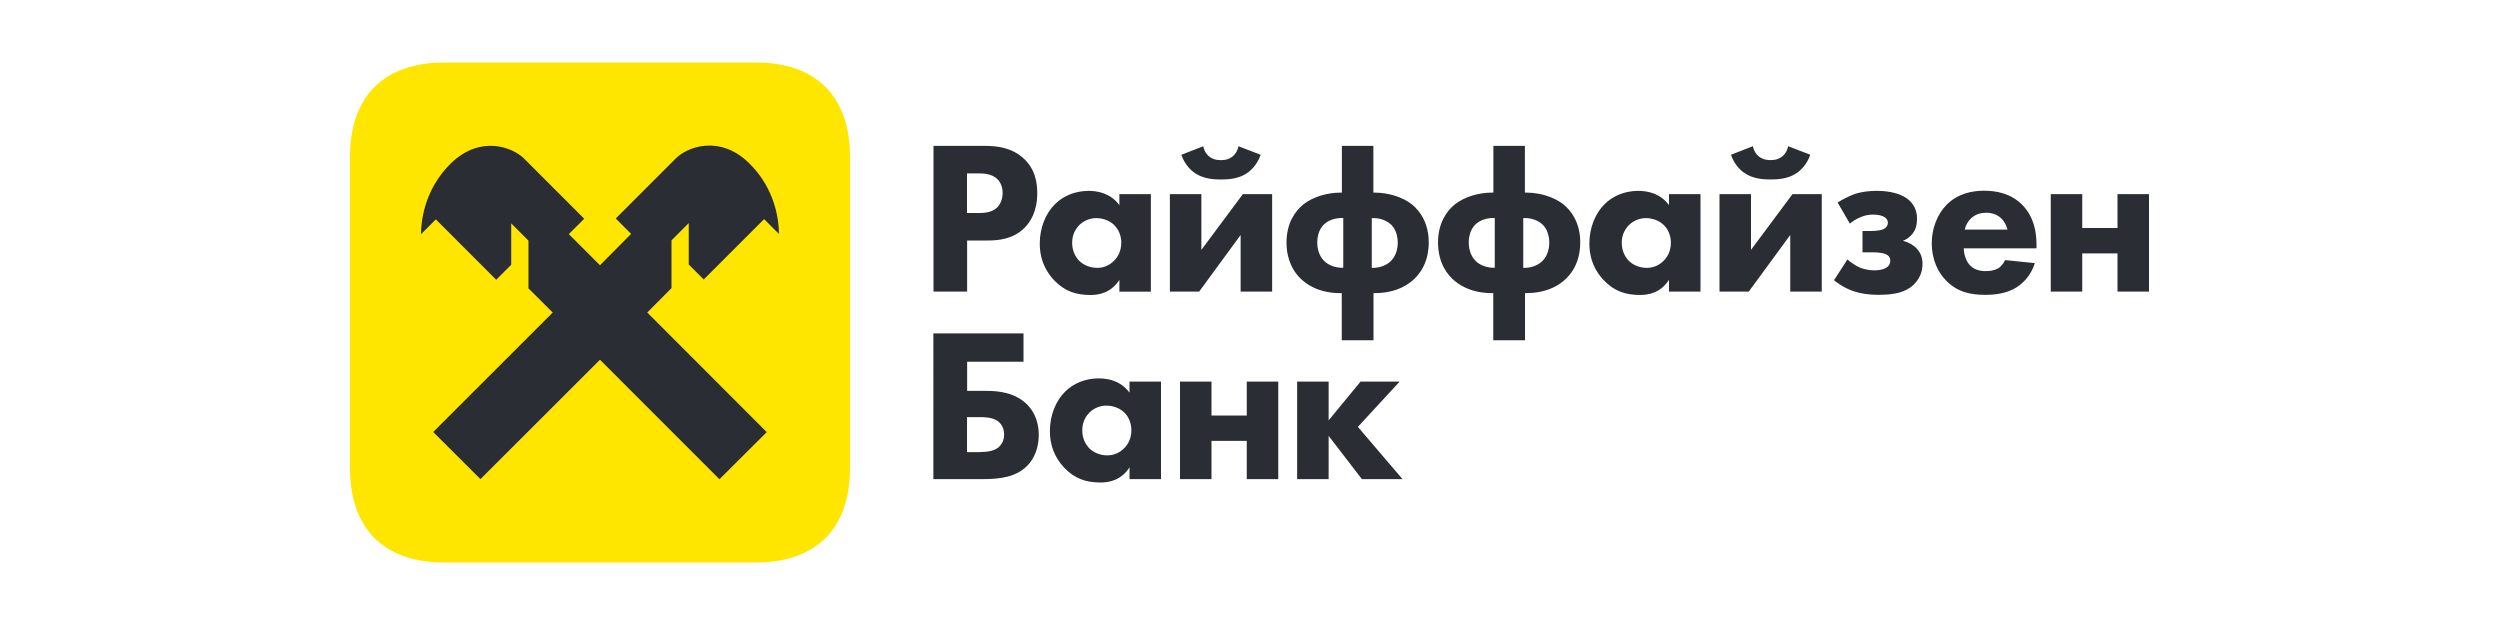 <?xml version="1.0" encoding="UTF-8"?> <svg xmlns="http://www.w3.org/2000/svg" viewBox="0 0 200 50"> <path fill="#FFE600" d="M68 37.44C68 42.3 65.3 45 60.44 45H35.56C30.7 45 28 42.3 28 37.44V12.56C28 7.7 30.7 5 35.56 5h24.89C65.3 5 68 7.7 68 12.56v24.88Z"></path> <path fill="#2B2D34" d="M53.72 23.05v-3.82l1.379-1.381v3.31L56.3 22.359l4.829-4.829 1.19 1.189c-.01-.899-.19-3.509-2.4-5.679-2.38-2.3-4.96-1.26-5.84-.38l-4.82 4.82 1.23 1.23-2.49 2.509-2.491-2.49 1.23-1.229-4.82-4.82c-.88-.88-3.46-1.92-5.84.379-2.21 2.17-2.39 4.78-2.4 5.681l1.19-1.19 4.829 4.83 1.201-1.2v-3.31l1.379 1.38v3.82l1.94 1.931-9.56 9.56 3.781 3.769 9.56-9.55 9.559 9.56L61.34 34.569l-9.56-9.569 1.94-1.95Zm20.951 3.62h7.21v2.27h-4.51v2.33h1.5c1.009 0 2.31.12 3.289 1.08.42.419.941 1.189.941 2.429 0 .374-.046.733-.136 1.068-.15.559-.422 1.05-.805 1.432-.26.26-.555.46-.879.611-.147.068-.3.126-.46.177-.078.025-.157.047-.238.068-.588.149-1.244.195-1.943.195h-3.97V26.67Zm3.76 9.49c.37 0 1.03-.03 1.449-.37.081-.07.22-.208.322-.427.074-.157.129-.357.129-.603 0-.088-.007-.172-.019-.25-.013-.083-.034-.16-.059-.232-.039-.113-.09-.212-.148-.297-.054-.08-.115-.148-.176-.205-.027-.025-.053-.047-.08-.068l-.038-.029c-.419-.3-1.1-.309-1.379-.309h-1.07v2.8h1.07v-.01Zm14.449-5.63h-2.519v.88c-.486-.661-1.133-.949-1.704-1.066-.274-.057-.531-.074-.746-.074-1.079 0-2.029.39-2.71 1.07-.72.72-1.21 1.84-1.21 3.15 0 1.03.32 2.05 1.14 2.921.86.91 1.8 1.189 2.921 1.189.33 0 .746-.041 1.165-.22.404-.173.811-.474 1.145-.99v.941h2.519v-7.8Zm-6.299 3.89c0-.386.097-.698.227-.945.107-.2.235-.358.353-.475.33-.33.83-.56 1.37-.55.46 0 1.02.17 1.399.54.07.066.135.138.193.215.067.089.126.186.176.288.138.277.212.595.212.927 0 .67-.281 1.161-.611 1.47-.165.165-.364.299-.586.393-.223.095-.469.147-.724.147-.6 0-1.14-.239-1.491-.61-.22-.25-.519-.7-.519-1.4Zm7.82-3.89h2.519v2.71h2.821v-2.71h2.519v7.8h-2.519V35.27h-2.821v3.06h-2.519v-7.8Zm11.89 0h-2.52v7.8h2.52v-3.46l2.66 3.46h3.25l-3.57-4.18 3.34-3.62h-3.13l-2.55 3.1v-3.1Zm-27.511-18.86c1.01 0 2.131.14 3.06.96 1.0.87 1.14 2.03 1.14 2.83 0 1.47-.56 2.29-1 2.75-.929.941-2.149 1.03-2.97 1.03h-1.64v4.09h-2.69V11.67h4.099Zm-1.42 5.37h.96c.143 0 .325-.003.52-.031.314-.044.66-.151.93-.409.239-.24.44-.65.44-1.15 0-.224-.036-.431-.101-.612-.076-.214-.193-.394-.339-.528-.401-.379-.981-.44-1.501-.44h-.91v3.17Zm14.71-1.51h-2.519v.88c-.345-.47-.772-.751-1.194-.917-.459-.18-.913-.223-1.256-.223-1.079 0-2.029.39-2.71 1.07-.72.72-1.21 1.84-1.21 3.15 0 .666.134 1.328.45 1.948.173.339.4.665.69.973.86.91 1.8 1.189 2.92 1.189.329 0 .742-.04 1.159-.217.406-.173.815-.474 1.151-.993v.941h2.519v-7.8Zm-6.299 3.89c0-.7.32-1.159.58-1.42.33-.33.84-.56 1.37-.55.136 0 .28.015.426.045.085.017.171.04.256.069.262.088.515.228.718.426.193.183.343.412.442.67.042.11.075.225.099.343.01.051.018.104.025.157.005.042.008.085.01.129.003.043.005.086.005.131 0 .67-.281 1.161-.611 1.47-.173.173-.383.312-.619.407-.091.037-.187.067-.286.088l-.109.022-.102.012c-.064.007-.129.01-.194.01-.262 0-.513-.046-.742-.129-.294-.106-.551-.272-.748-.481-.22-.25-.519-.7-.519-1.4Zm10.339-3.89v4.46l3.32-4.46h2.341v7.8h-2.521v-4.53l-3.32 4.53h-2.34v-7.8h2.519Zm4.741-3.15c-.211.629-.63 1.17-1.121 1.49-.66.44-1.47.49-2.05.49-.58 0-1.381-.05-2.05-.49-.058-.037-.114-.076-.17-.119-.063-.048-.124-.101-.184-.157-.064-.061-.125-.124-.185-.192-.25-.288-.454-.639-.582-1.021l1.75-.68c.07.349.24.63.45.8.23.19.52.31.96.31.108 0 .207-.007.298-.021l.052-.008.051-.01.069-.018.069-.021c.165-.054.3-.135.42-.233.21-.17.38-.45.45-.8l1.77.68Zm6.489 11.07v3.77h2.54v-3.77h.1c1.77 0 2.75-.731 3.2-1.171.231-.227.462-.517.653-.878.033-.062.065-.125.094-.191l.054-.121c.067-.161.125-.334.174-.52.059-.227.102-.473.126-.739.006-.075.011-.151.014-.229.004-.07.005-.14.005-.211 0-.506-.077-.951-.201-1.339-.11-.345-.259-.646-.429-.904-.04-.062-.082-.121-.125-.179l-.037-.048-.064-.079c-.159-.194-.328-.358-.494-.49-.77-.611-1.93-.941-2.96-.941h-.12v-3.74h-2.519v3.74h-.121c-1.04 0-2.19.33-2.96.941-.65.52-1.35 1.5-1.35 3.04 0 1.42.56 2.35 1.12 2.89.45.44 1.43 1.171 3.2 1.171h.1Zm-.511-5.957c.206-.045.421-.064.632-.053v3.98c-.641.02-1.241-.22-1.571-.59-.3-.31-.51-.82-.51-1.43 0-.62.21-1.121.51-1.421.231-.237.57-.405.939-.486Zm4.481 3.347c-.33.36-.92.61-1.569.59v-3.98c.405-.028.82.063 1.16.243.154.082.294.182.409.297.137.137.255.317.344.529.104.256.166.558.166.89 0 .611-.21 1.121-.51 1.431Zm8.151 6.38v-3.77h-.101c-.569 0-1.057-.076-1.472-.193-.227-.064-.432-.141-.616-.224-.526-.238-.886-.532-1.111-.753-.077-.074-.154-.155-.229-.245-.066-.077-.131-.16-.192-.249-.145-.208-.28-.447-.391-.721-.124-.305-.219-.653-.269-1.046-.016-.118-.027-.241-.033-.368-.004-.085-.006-.173-.006-.262 0-1.54.7-2.519 1.349-3.04.77-.611 1.921-.941 2.961-.941h.12v-3.74h2.52v3.74h.12c.32 0 .652.032.981.094.166.031.332.07.495.117.144.041.285.088.423.141.392.151.756.348 1.061.589.65.52 1.349 1.5 1.349 3.04 0 .565-.088 1.051-.23 1.466-.128.372-.298.688-.486.952-.13.181-.267.337-.403.472-.288.282-.794.683-1.585.934-.211.067-.442.123-.694.165-.28.046-.586.072-.921.072h-.1v3.77h-2.54Zm.12-9.78c-.59-.03-1.211.17-1.571.54-.3.3-.509.801-.509 1.421 0 .61.209 1.119.509 1.43.33.37.931.61 1.571.59v-3.98Zm2.279 3.99c.651.019 1.241-.23 1.571-.59.159-.165.293-.386.383-.648.081-.232.127-.496.127-.783 0-.61-.21-1.119-.51-1.42-.37-.37-.981-.58-1.571-.54v3.98Zm14.18-5.901h-2.52v.88c-.72-.98-1.79-1.14-2.45-1.14-1.08 0-2.03.39-2.71 1.07-.72.72-1.21 1.84-1.21 3.15 0 .656.13 1.308.435 1.919.175.349.407.685.705 1.001.86.91 1.8 1.189 2.921 1.189.649 0 1.629-.159 2.309-1.21v.941h2.52v-7.8Zm-6.299 3.89c0-.325.068-.597.168-.822.115-.261.272-.457.411-.597.33-.33.84-.56 1.371-.55.459 0 1.019.17 1.399.54.37.349.58.87.58 1.43 0 .67-.28 1.161-.61 1.47-.33.33-.8.54-1.31.54-.6 0-1.14-.239-1.49-.61-.106-.12-.231-.288-.331-.507-.108-.235-.188-.531-.188-.893Zm10.339-3.89v4.46l3.32-4.46h2.341v7.8h-2.521v-4.53l-3.32 4.53h-2.34v-7.8h2.52Zm4.741-3.15c-.098.292-.241.564-.415.805-.121.169-.258.321-.406.453-.095.086-.196.163-.3.231-.167.111-.344.197-.525.265-.208.077-.419.129-.627.162-.323.052-.634.063-.898.063-.579 0-1.38-.05-2.049-.49-.491-.31-.911-.86-1.121-1.49l1.75-.68c.07.349.24.63.45.8.115.095.245.172.401.225.156.054.339.085.559.085.44 0 .73-.12.96-.31.107-.086.204-.202.283-.34.075-.134.134-.288.168-.46l1.77.68Zm3.479 3.169c-.42.16-.96.44-1.29.651l.98 1.69c.251-.211.511-.37.841-.51.33-.141.629-.211 1.03-.211.419 0 .669.09.789.141.181.081.281.193.332.3.036.077.049.151.049.21 0 .15-.07.379-.37.519-.082.038-.19.066-.306.086-.226.041-.483.054-.635.054H149v1.71h.94c.281 0 .7.05.911.14.098.043.181.098.242.167.082.09.128.206.128.354 0 .114-.023.263-.127.4-.052.068-.124.134-.224.19-.25.14-.63.19-.909.19-.266 0-.556-.042-.817-.109-.143-.037-.276-.081-.393-.131-.311-.141-.681-.391-.961-.63l-1.07 1.66c.099.079.261.207.477.346.101.065.212.133.333.199.177.097.376.191.59.273.701.26 1.43.35 2.13.35 1.301 0 2.211-.19 2.87-.84.26-.26.431-.538.537-.818.102-.271.143-.547.143-.812 0-.069-.002-.137-.008-.203-.004-.042-.008-.084-.015-.126l-.014-.086c-.064-.325-.213-.613-.482-.876-.11-.11-.471-.42-1.051-.56.06-.022.118-.048.176-.078.048-.025.095-.052.141-.082l.059-.04c.042-.029.082-.06.121-.091.057-.046.112-.097.163-.148.381-.4.47-.84.47-1.33 0-.149-.011-.296-.038-.439-.014-.078-.034-.155-.059-.231-.086-.27-.238-.525-.483-.76-.789-.77-2.219-.8-2.64-.8-.6 0-1.25.07-1.84.28Zm14.62 4.321h-5.82c0 .145.019.307.057.472.072.31.211.629.414.857.099.111.21.198.326.265.082.047.166.085.25.115.25.089.504.11.713.11.139 0 .28-.01.416-.031.223-.035.432-.1.594-.199.03-.019.33-.21.54-.65l2.38.241c-.35 1.1-1.05 1.68-1.5 1.959-.75.45-1.59.58-2.469.58-1.171 0-2.201-.21-3.111-1.119-.68-.68-1.17-1.711-1.17-3.01 0-1.121.4-2.27 1.19-3.08.468-.469.997-.748 1.516-.911.523-.165 1.037-.21 1.474-.21.87 0 2.13.16 3.1 1.17.93.981 1.1 2.2 1.1 3.17v.27Zm-2.32-1.501c-.02-.07-.14-.559-.51-.91-.103-.096-.222-.18-.357-.249-.087-.045-.181-.083-.281-.113-.167-.05-.351-.078-.552-.078-.217 0-.403.029-.565.076-.323.096-.549.267-.715.434-.19.211-.37.49-.44.84h3.42Zm5.98-2.839h-2.52v7.8h2.52V20.27h2.82v3.06h2.52v-7.8h-2.52v2.71h-2.82v-2.71Z"></path> </svg> 